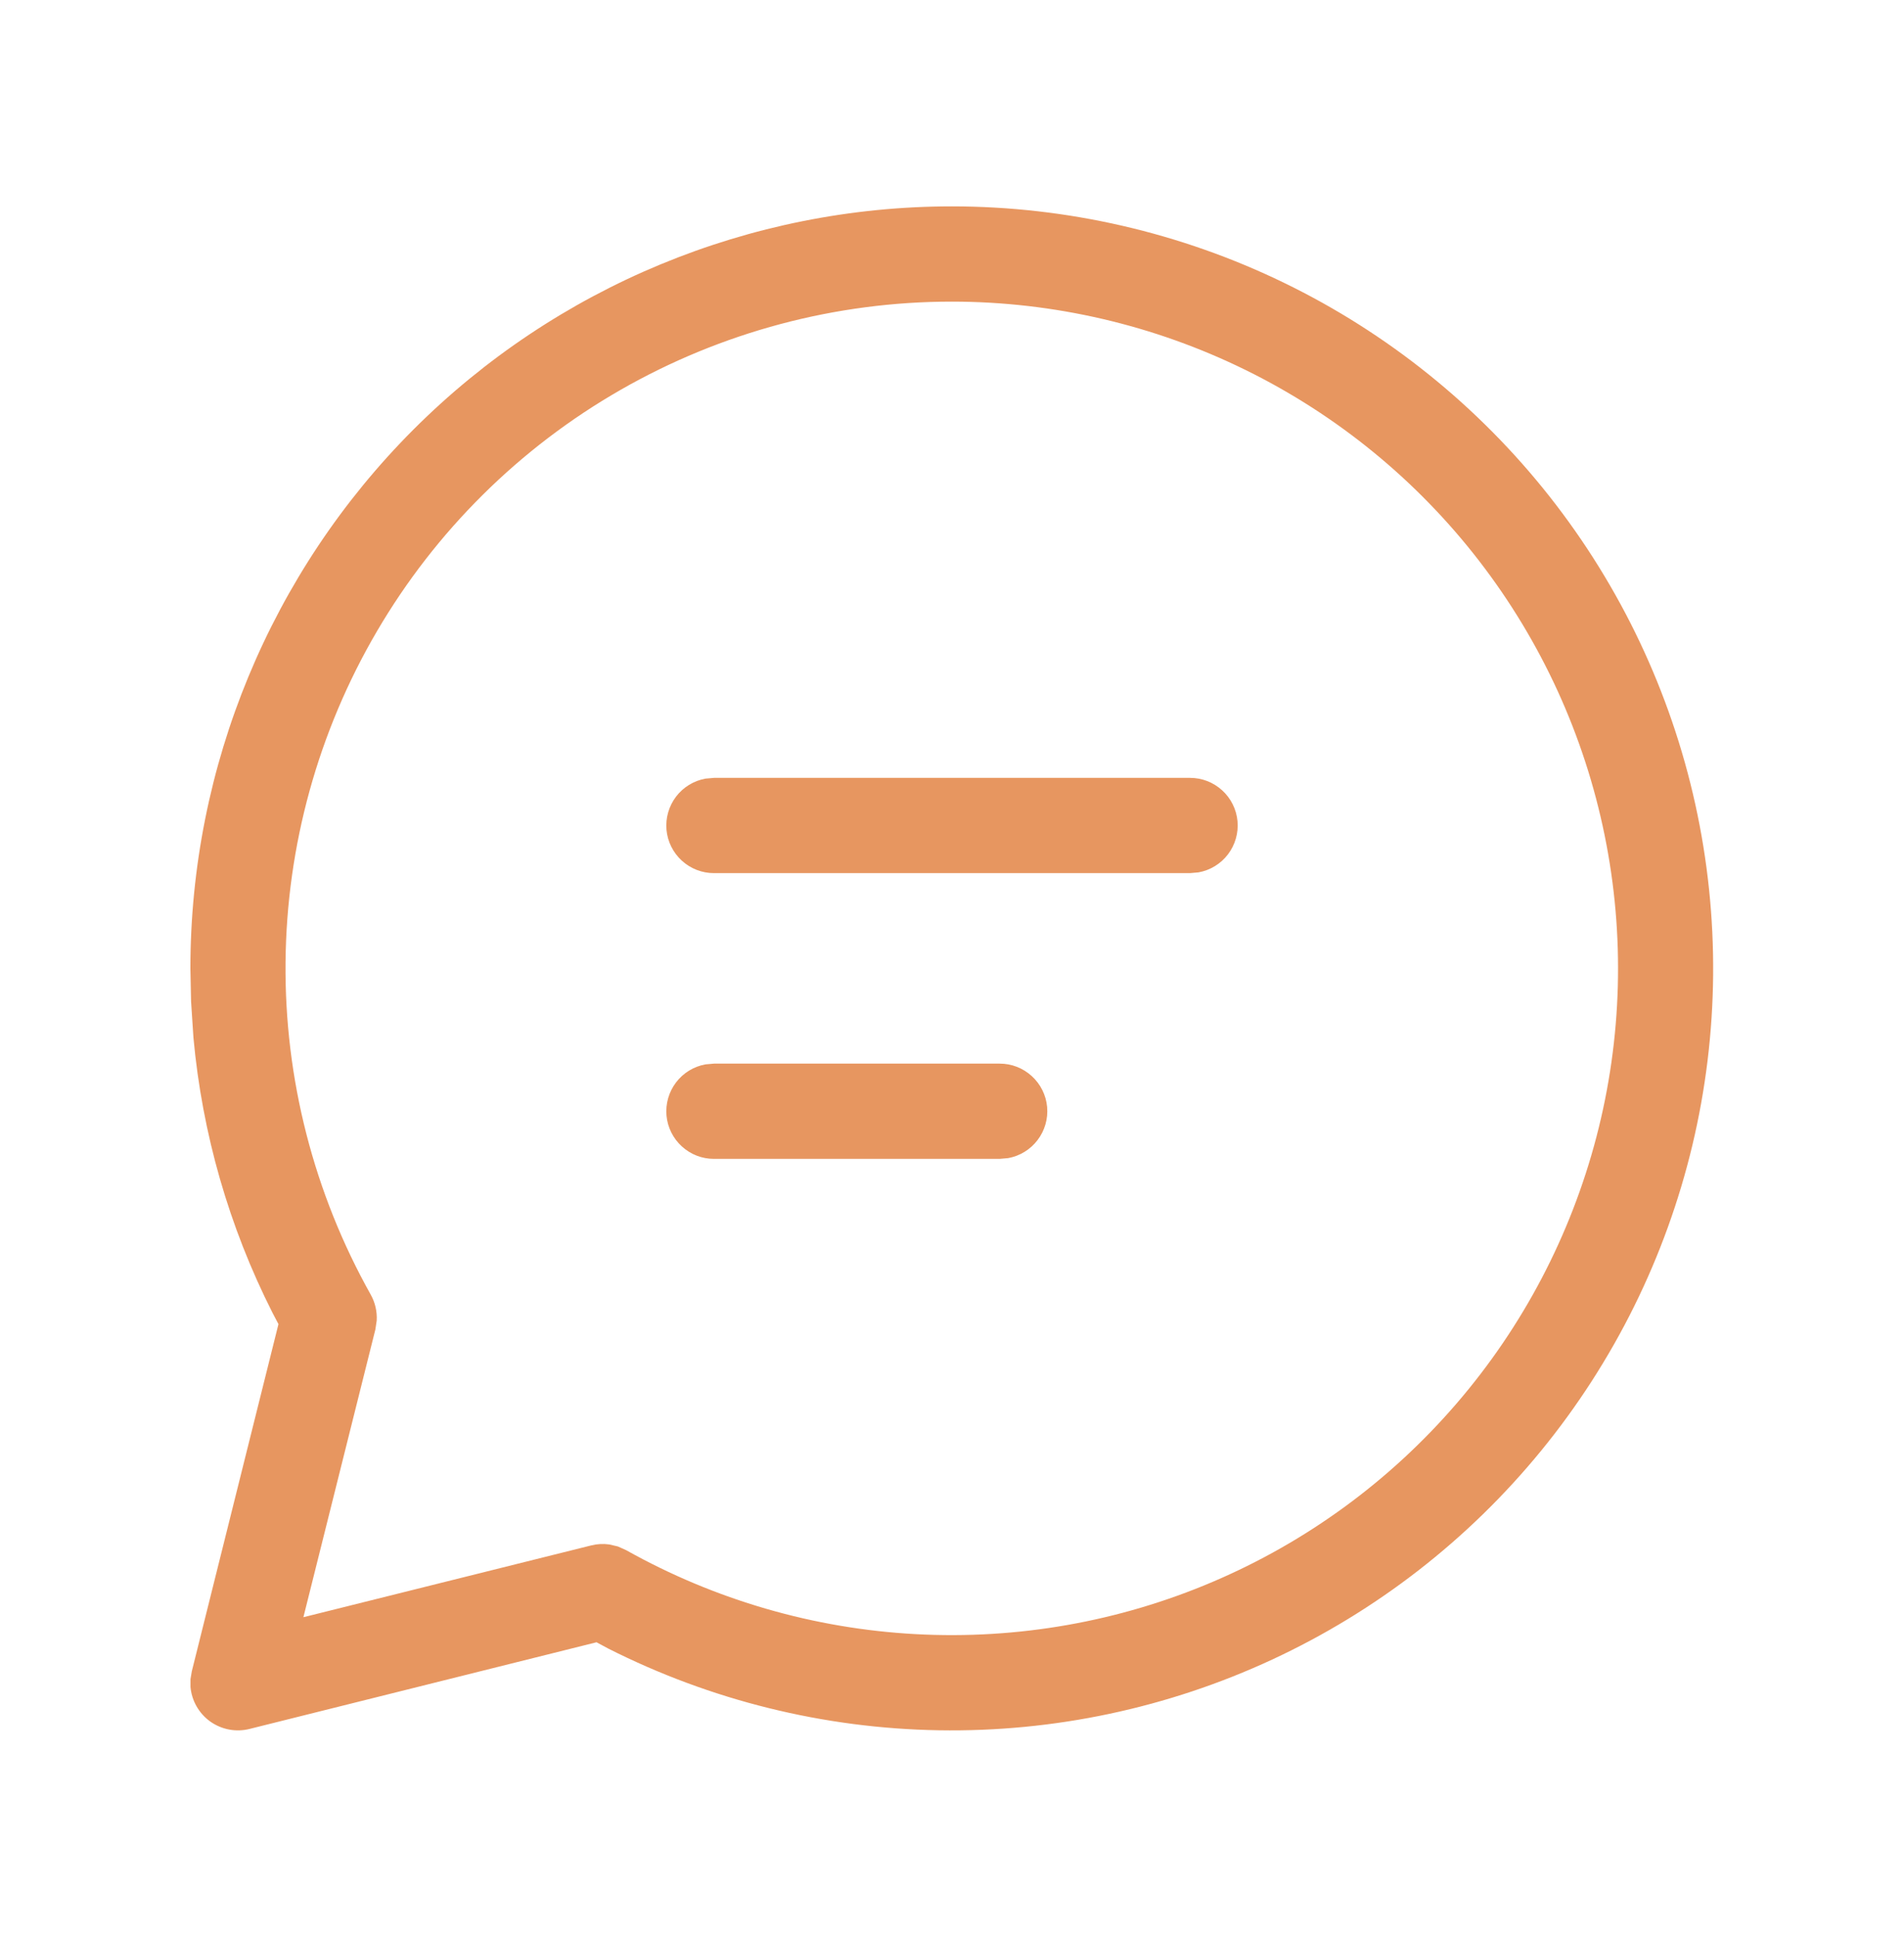 <svg width="60" height="61" viewBox="0 0 60 61" fill="none" xmlns="http://www.w3.org/2000/svg">
<g id="fluent:chat-20-regular">
<path id="Vector" d="M30 6.5C33.624 6.502 37.201 7.325 40.462 8.907C43.723 10.489 46.583 12.789 48.828 15.634C51.073 18.48 52.644 21.797 53.424 25.336C54.204 28.875 54.172 32.546 53.331 36.071C52.489 39.596 50.861 42.885 48.566 45.691C46.272 48.497 43.373 50.747 40.085 52.272C36.797 53.797 33.206 54.558 29.582 54.497C25.959 54.436 22.396 53.555 19.161 51.92L18.798 51.725L7.863 54.455C7.653 54.508 7.433 54.514 7.22 54.474C7.007 54.434 6.805 54.348 6.628 54.223C6.451 54.097 6.304 53.934 6.196 53.746C6.088 53.558 6.022 53.348 6.003 53.132V52.886L6.045 52.637L8.775 41.705L8.586 41.345C7.217 38.641 6.372 35.702 6.096 32.684L6.021 31.538L6 30.5C6 24.135 8.529 18.03 13.029 13.529C17.53 9.029 23.635 6.5 30 6.5ZM30 9.5C26.335 9.499 22.734 10.458 19.555 12.28C16.375 14.102 13.728 16.724 11.876 19.887C10.024 23.049 9.032 26.64 8.998 30.305C8.963 33.969 9.889 37.579 11.682 40.775C11.821 41.023 11.887 41.307 11.871 41.591L11.829 41.873L9.561 50.936L18.633 48.674C18.817 48.628 19.009 48.618 19.197 48.644L19.47 48.707L19.731 48.824C22.531 50.392 25.653 51.297 28.857 51.469C32.062 51.642 35.263 51.079 38.215 49.822C41.168 48.565 43.793 46.648 45.889 44.218C47.986 41.788 49.497 38.911 50.308 35.806C51.119 32.701 51.207 29.452 50.566 26.308C49.926 23.163 48.573 20.207 46.612 17.667C44.651 15.127 42.134 13.07 39.255 11.655C36.375 10.239 33.209 9.502 30 9.5ZM31.5 33.5C31.875 33.499 32.236 33.639 32.513 33.892C32.79 34.144 32.963 34.491 32.997 34.864C33.031 35.238 32.923 35.61 32.696 35.908C32.469 36.207 32.139 36.409 31.77 36.476L31.5 36.5H22.5C22.125 36.501 21.764 36.361 21.487 36.108C21.21 35.856 21.037 35.509 21.003 35.136C20.97 34.762 21.077 34.39 21.304 34.092C21.531 33.793 21.861 33.591 22.23 33.524L22.5 33.5H31.5ZM37.5 24.5C37.875 24.499 38.236 24.639 38.513 24.892C38.79 25.144 38.963 25.491 38.997 25.864C39.031 26.238 38.923 26.61 38.696 26.909C38.469 27.207 38.139 27.409 37.77 27.476L37.5 27.5H22.5C22.125 27.501 21.764 27.361 21.487 27.108C21.21 26.856 21.037 26.509 21.003 26.136C20.97 25.762 21.077 25.39 21.304 25.091C21.531 24.793 21.861 24.591 22.23 24.524L22.5 24.5H37.5Z" fill="#E79660"/>
</g>
</svg>
